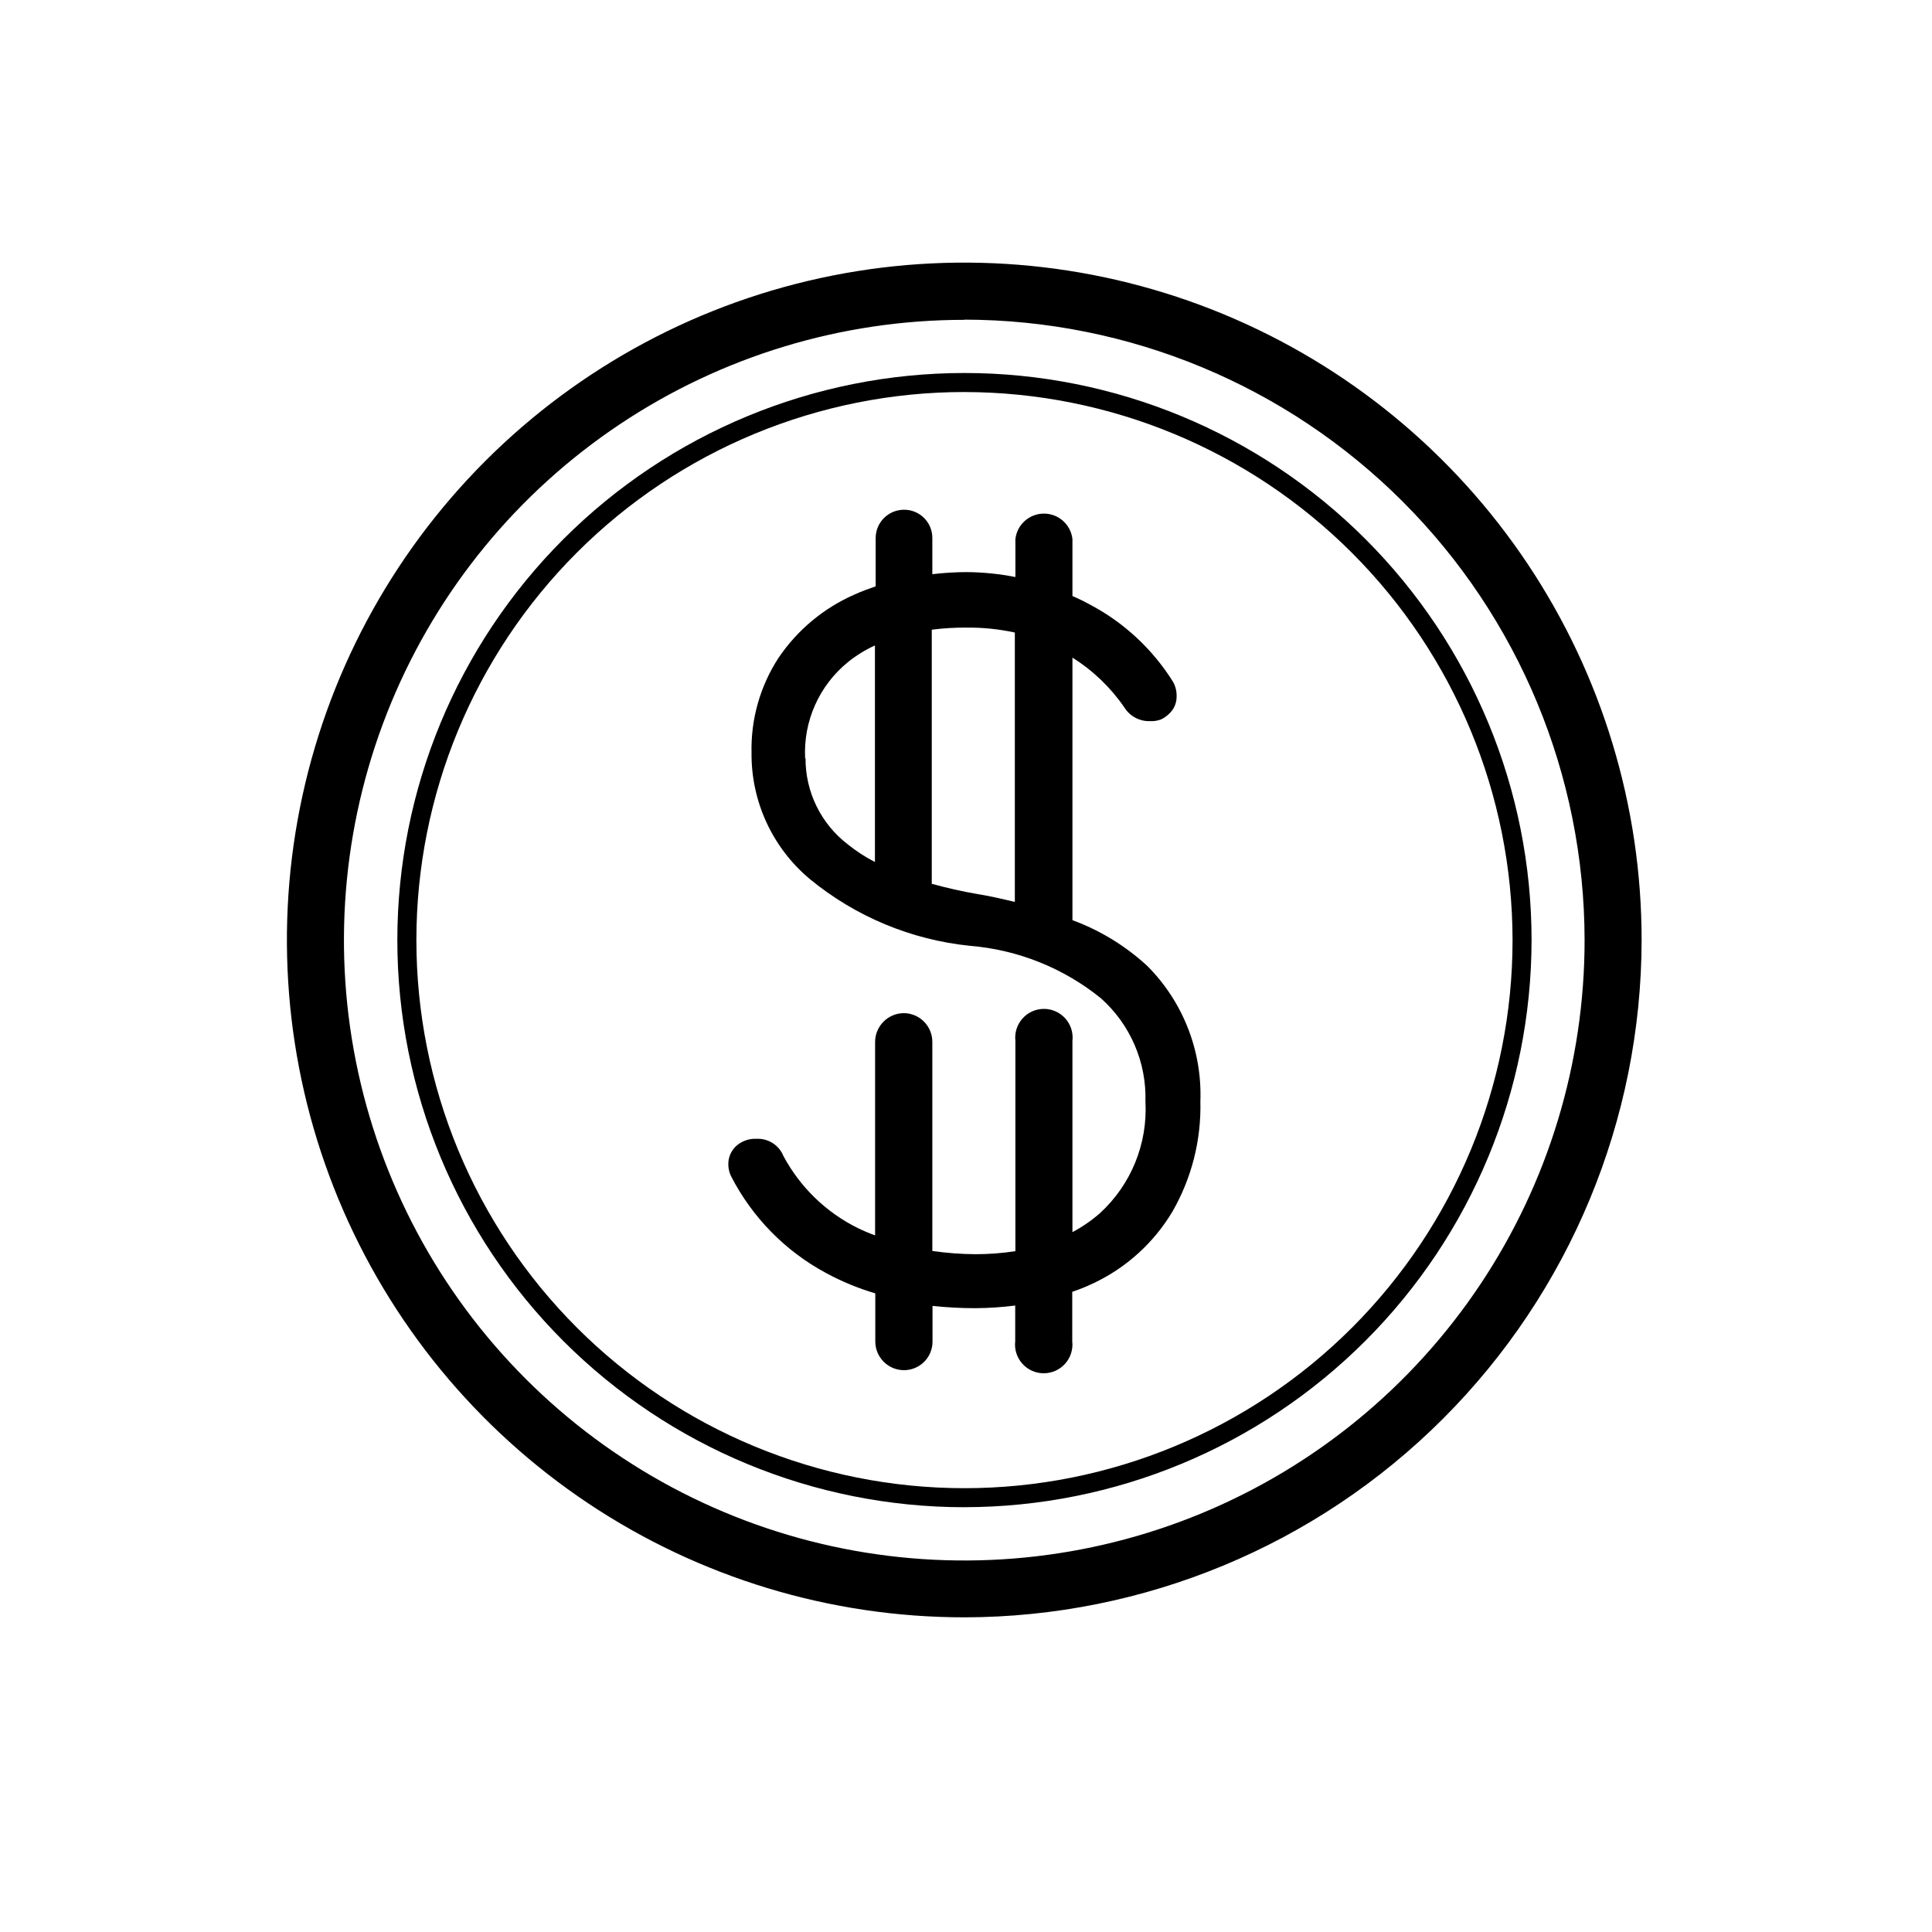 <?xml version="1.0" encoding="UTF-8"?>
<!-- The Best Svg Icon site in the world: iconSvg.co, Visit us! https://iconsvg.co -->
<svg fill="#000000" width="800px" height="800px" version="1.1" viewBox="144 144 512 512" xmlns="http://www.w3.org/2000/svg">
 <g>
  <path d="m448.06 400c-5.754-5.312-12.5-9.441-19.852-12.145v-69.574c5.441 3.41 10.125 7.902 13.754 13.199 1.457 2.336 4.051 3.719 6.801 3.629 0.996 0.051 1.992-0.102 2.922-0.453 1.223-0.59 2.281-1.473 3.074-2.57 0.703-1.043 1.07-2.273 1.059-3.527 0.039-1.355-0.293-2.695-0.957-3.879-5.383-8.613-12.941-15.652-21.914-20.406-1.539-0.852-3.121-1.625-4.738-2.316v-15.113c-0.441-3.84-3.691-6.734-7.555-6.734s-7.113 2.894-7.559 6.734v10.078-0.004c-4.199-0.824-8.465-1.262-12.746-1.309-3.098 0.004-6.195 0.188-9.27 0.555v-9.523c0.027-2.004-0.754-3.934-2.168-5.356-1.41-1.422-3.336-2.215-5.34-2.199-4.125 0-7.481 3.328-7.508 7.453v12.848c-1.914 0.656-3.828 1.359-5.594 2.168h0.004c-8.172 3.57-15.16 9.391-20.152 16.777-4.871 7.484-7.363 16.262-7.156 25.188-0.113 12.906 5.562 25.184 15.469 33.453 12.105 9.949 26.879 16.102 42.469 17.684 12.691 1.047 24.77 5.894 34.664 13.906 7.777 6.93 12.094 16.945 11.789 27.359 0.617 11.16-3.801 22.016-12.043 29.57-2.231 1.957-4.684 3.648-7.305 5.039v-50.684c0.25-2.156-0.434-4.312-1.875-5.934-1.445-1.621-3.512-2.547-5.68-2.547-2.172 0-4.238 0.926-5.68 2.547-1.445 1.621-2.129 3.777-1.879 5.934v55.723c-3.484 0.535-7.004 0.805-10.531 0.805-3.844-0.02-7.68-0.305-11.484-0.855v-55.418c0-4.184-3.375-7.582-7.559-7.609-4.191 0.027-7.578 3.418-7.606 7.609v51.285c-1.582-0.57-3.129-1.227-4.637-1.965-8.367-4.152-15.234-10.809-19.648-19.043-1.148-2.863-3.969-4.699-7.055-4.586-2.012-0.113-3.984 0.574-5.488 1.918-1.395 1.293-2.148 3.137-2.066 5.035 0.023 1.016 0.262 2.012 0.703 2.922 5.594 10.926 14.383 19.887 25.191 25.695 4.148 2.246 8.523 4.055 13.051 5.391v12.746c0 4.203 3.402 7.609 7.606 7.609 2.012 0 3.941-0.805 5.363-2.231 1.418-1.43 2.207-3.363 2.195-5.379v-9.422c3.781 0.406 7.582 0.609 11.383 0.605 3.523-0.023 7.039-0.258 10.531-0.703v9.473-0.004c-0.25 2.156 0.434 4.316 1.879 5.938 1.441 1.617 3.508 2.547 5.68 2.547 2.168 0 4.234-0.93 5.68-2.547 1.441-1.621 2.125-3.781 1.875-5.938v-13.098c1.91-0.641 3.777-1.398 5.594-2.266 8.719-4.109 16.016-10.723 20.957-18.996 5.102-8.879 7.664-18.984 7.406-29.219 0.492-13.391-4.598-26.383-14.055-35.871zm-90.688-54.914v-0.004c-0.543-9.906 3.715-19.469 11.438-25.691 2.16-1.734 4.531-3.191 7.055-4.336v57.387c-2.555-1.316-4.969-2.883-7.207-4.688-7.106-5.449-11.246-13.918-11.184-22.871zm33.555 33.352v-67.562c3.074-0.395 6.172-0.582 9.27-0.555 4.285-0.043 8.562 0.398 12.746 1.309v71.391c-3.176-0.754-6.297-1.512-10.078-2.117h0.004c-3.988-0.691-7.941-1.582-11.84-2.668z"/>
  <path d="m399.59 572.61c-35.504 0.008-70.219-10.512-99.746-30.234-29.527-19.719-52.543-47.754-66.137-80.559-13.594-32.801-17.152-68.898-10.227-103.72 6.926-34.828 24.023-66.816 49.129-91.926 25.109-25.105 57.098-42.203 91.926-49.129 34.824-6.926 70.922-3.363 103.72 10.227 32.805 13.594 60.84 36.609 80.559 66.137 19.723 29.527 30.242 64.242 30.23 99.75-0.066 47.574-18.992 93.18-52.633 126.82s-79.246 52.566-126.82 52.637zm0-343.85c-32.516-0.012-64.305 9.621-91.344 27.68-27.043 18.059-48.121 43.73-60.57 73.77-12.449 30.035-15.711 63.09-9.375 94.984 6.336 31.891 21.992 61.188 44.98 84.184 22.988 22.996 52.281 38.66 84.168 45.008 31.891 6.344 64.949 3.094 94.992-9.348 30.039-12.441 55.719-33.512 73.785-60.547 18.066-27.035 27.707-58.82 27.707-91.336-0.039-43.586-17.363-85.375-48.172-116.2-30.809-30.828-72.586-48.18-116.17-48.246z"/>
  <path d="m399.59 543.43c-39.855 0-78.082-15.836-106.27-44.02-28.184-28.184-44.02-66.41-44.02-106.27 0-39.859 15.836-78.086 44.02-106.27s66.41-44.02 106.27-44.02c39.859 0 78.086 15.836 106.27 44.02 28.184 28.184 44.02 66.41 44.02 106.27-0.039 39.844-15.887 78.047-44.062 106.22-28.176 28.176-66.379 44.023-106.23 44.062zm0-295.54c-38.52 0-75.465 15.305-102.7 42.543-27.242 27.238-42.543 64.184-42.543 102.71 0 38.52 15.301 75.465 42.543 102.7 27.238 27.242 64.184 42.543 102.7 42.543 38.523 0 75.469-15.301 102.71-42.543 27.238-27.238 42.543-64.184 42.543-102.7-0.039-38.512-15.355-75.434-42.586-102.66-27.23-27.23-64.152-42.547-102.66-42.586z"/>
 </g>
</svg>